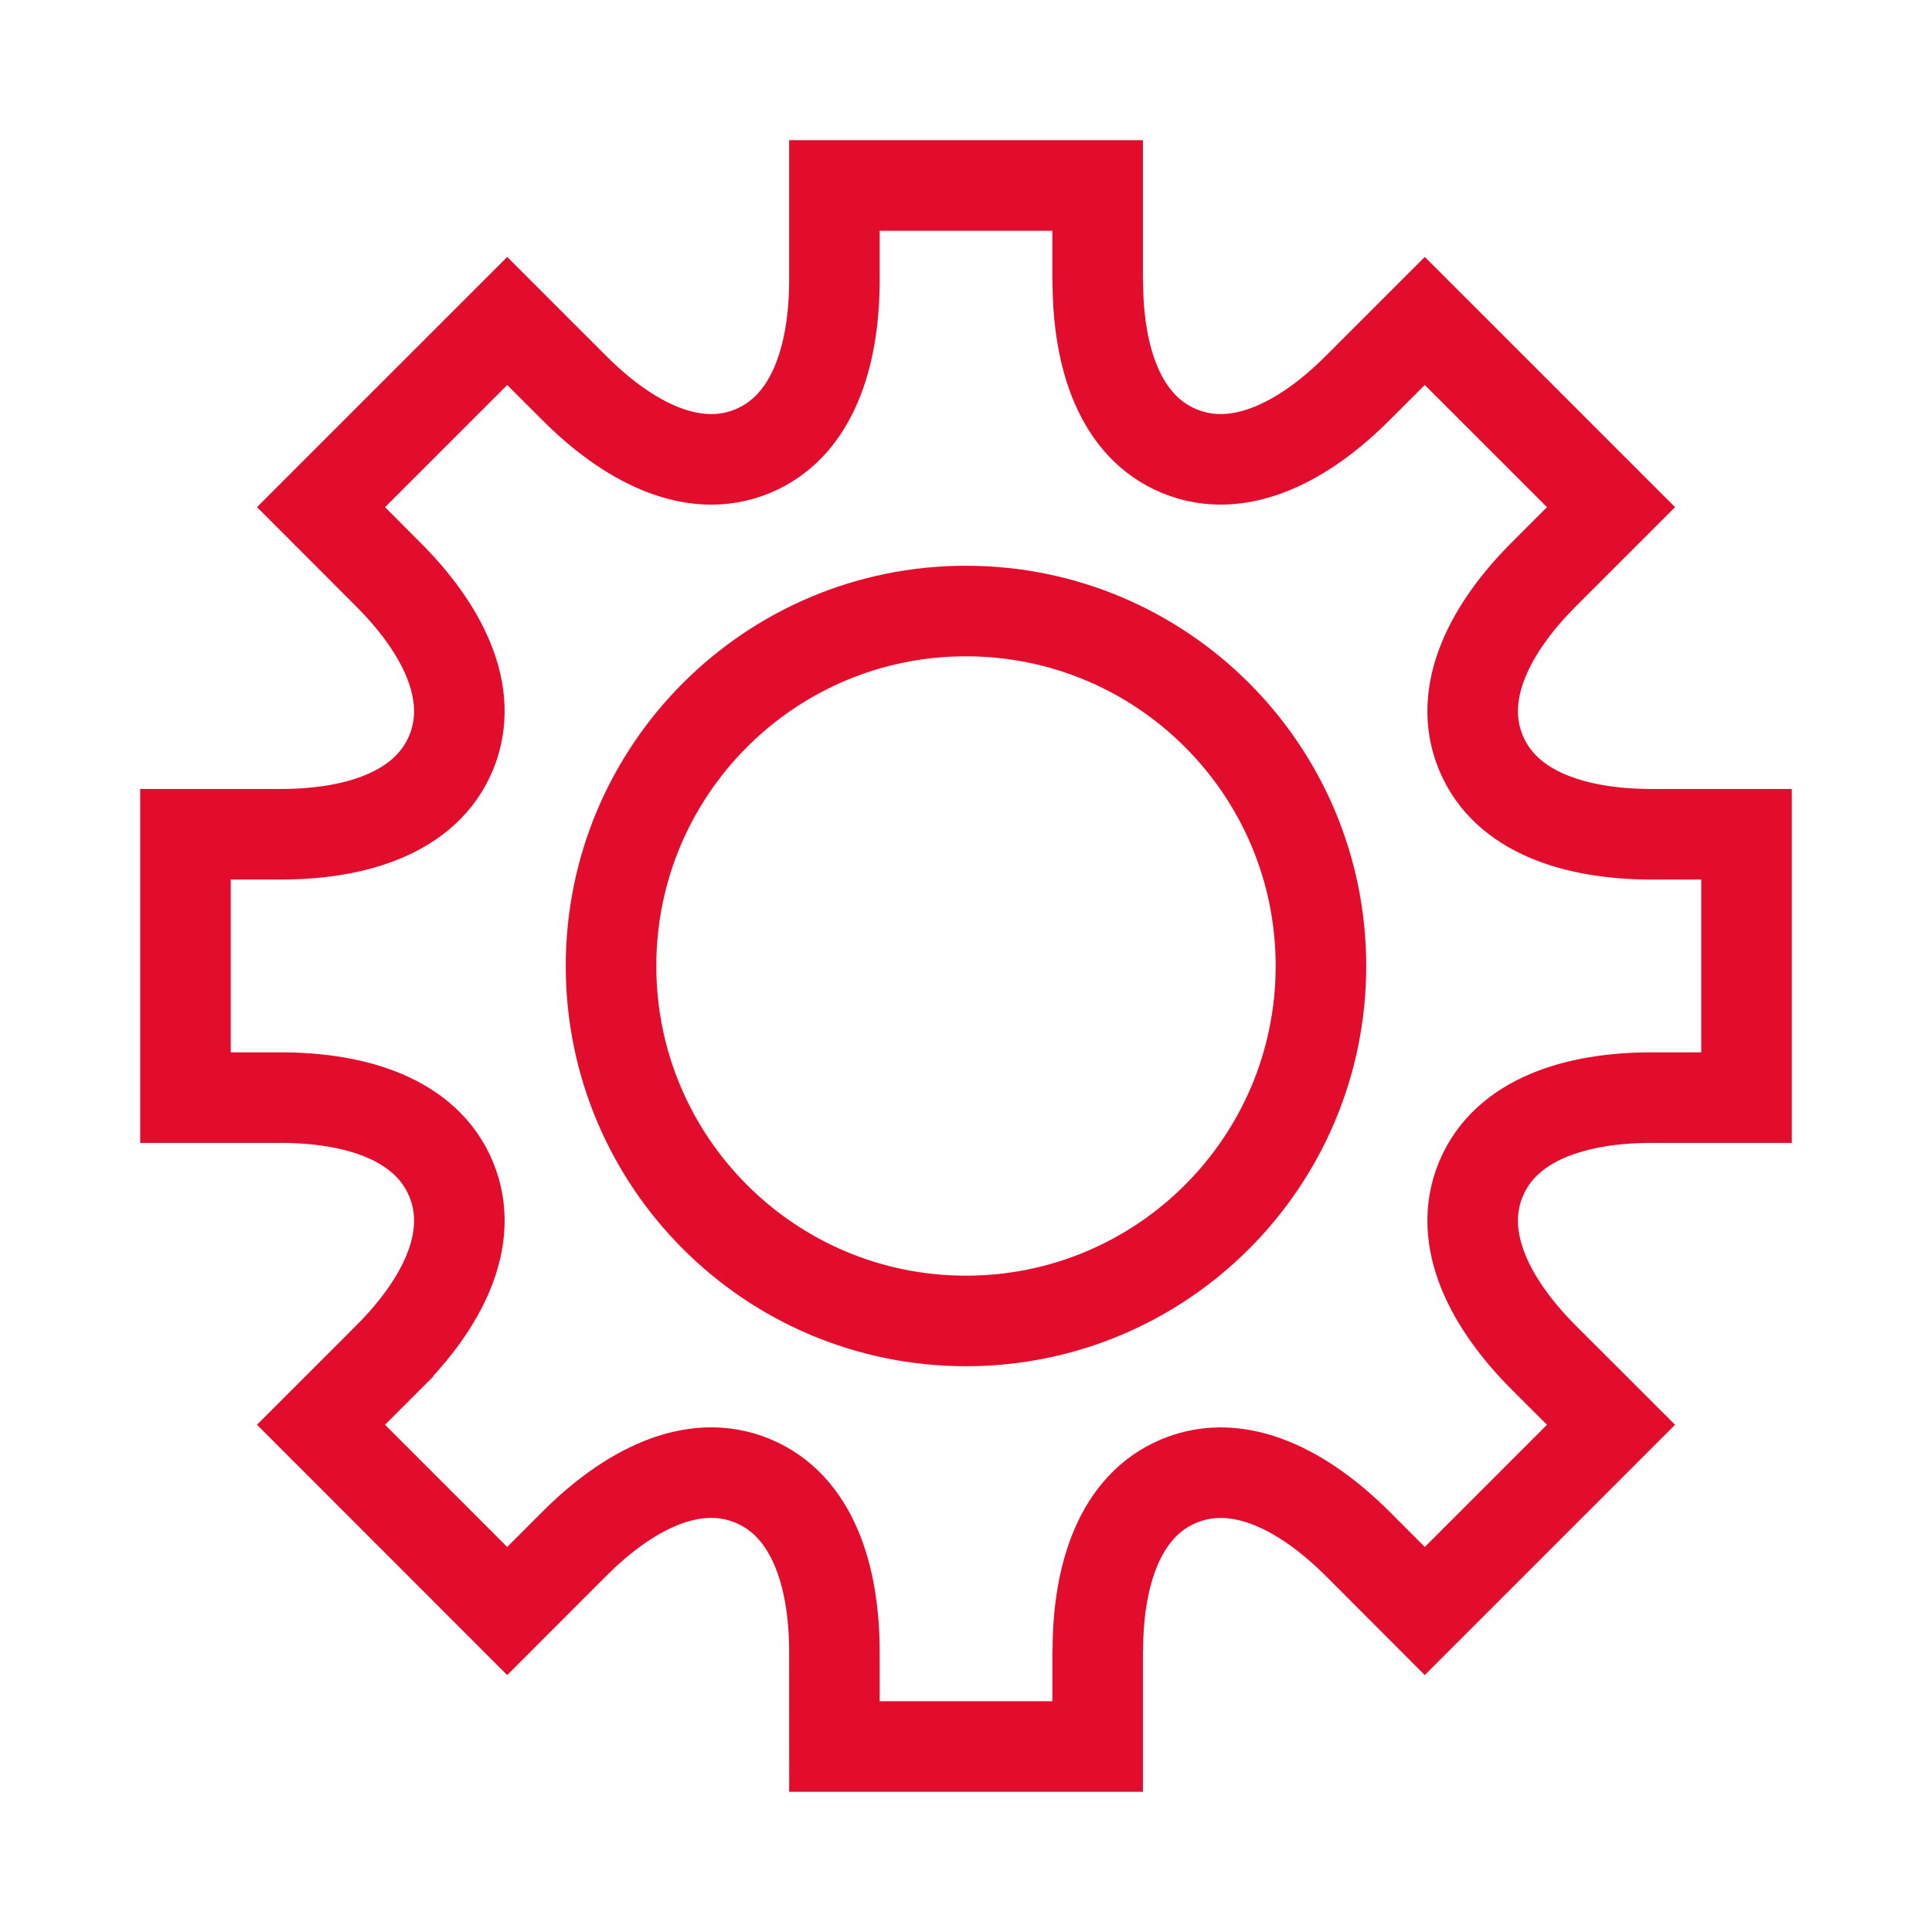 <?xml version="1.0" encoding="UTF-8"?> <svg xmlns="http://www.w3.org/2000/svg" width="64" height="64" viewBox="0 0 64 64" fill="none"> <path d="M51.14 44.973L53.367 47.198L47.198 53.367L44.973 51.139L44.972 51.138C43.231 49.401 41.069 48.226 39.063 49.057C37.088 49.875 36.385 52.173 36.368 54.59C36.364 54.635 36.361 54.684 36.361 54.737V57.856H27.642L27.641 54.691L27.641 54.686C27.634 52.233 26.934 49.879 24.928 49.053C22.923 48.226 20.767 49.401 19.028 51.138L19.028 51.139L16.801 53.367L10.634 47.197L12.86 44.972L12.86 44.971C14.6 43.231 15.775 41.07 14.944 39.063C14.113 37.056 11.753 36.36 9.294 36.36H6.144V27.636H9.294C11.754 27.636 14.113 26.94 14.944 24.934C15.775 22.927 14.599 20.767 12.859 19.028L10.634 16.8L16.802 10.633L19.028 12.858C19.028 12.858 19.028 12.858 19.028 12.858C19.028 12.858 19.028 12.858 19.028 12.858C20.766 14.597 22.923 15.773 24.928 14.947C26.934 14.12 27.634 11.765 27.641 9.31V9.306V6.144H36.36V9.262C36.36 9.314 36.363 9.363 36.367 9.41C36.385 11.826 37.088 14.125 39.063 14.943C41.069 15.775 43.232 14.598 44.972 12.858L47.198 10.632L53.367 16.8L51.139 19.028L51.138 19.029C49.402 20.767 48.225 22.928 49.057 24.934C49.888 26.941 52.248 27.636 54.711 27.636H57.856V36.36H56.065L56.065 36.36H54.711C52.248 36.36 49.888 37.056 49.056 39.063C48.226 41.07 49.401 43.231 51.138 44.971L51.14 44.973ZM20.241 32C20.241 38.492 25.506 43.758 32 43.758C38.492 43.758 43.758 38.492 43.758 32C43.758 25.508 38.492 20.241 32 20.241C25.506 20.241 20.241 25.508 20.241 32Z" stroke="#E20D2D" stroke-width="3"></path> </svg> 